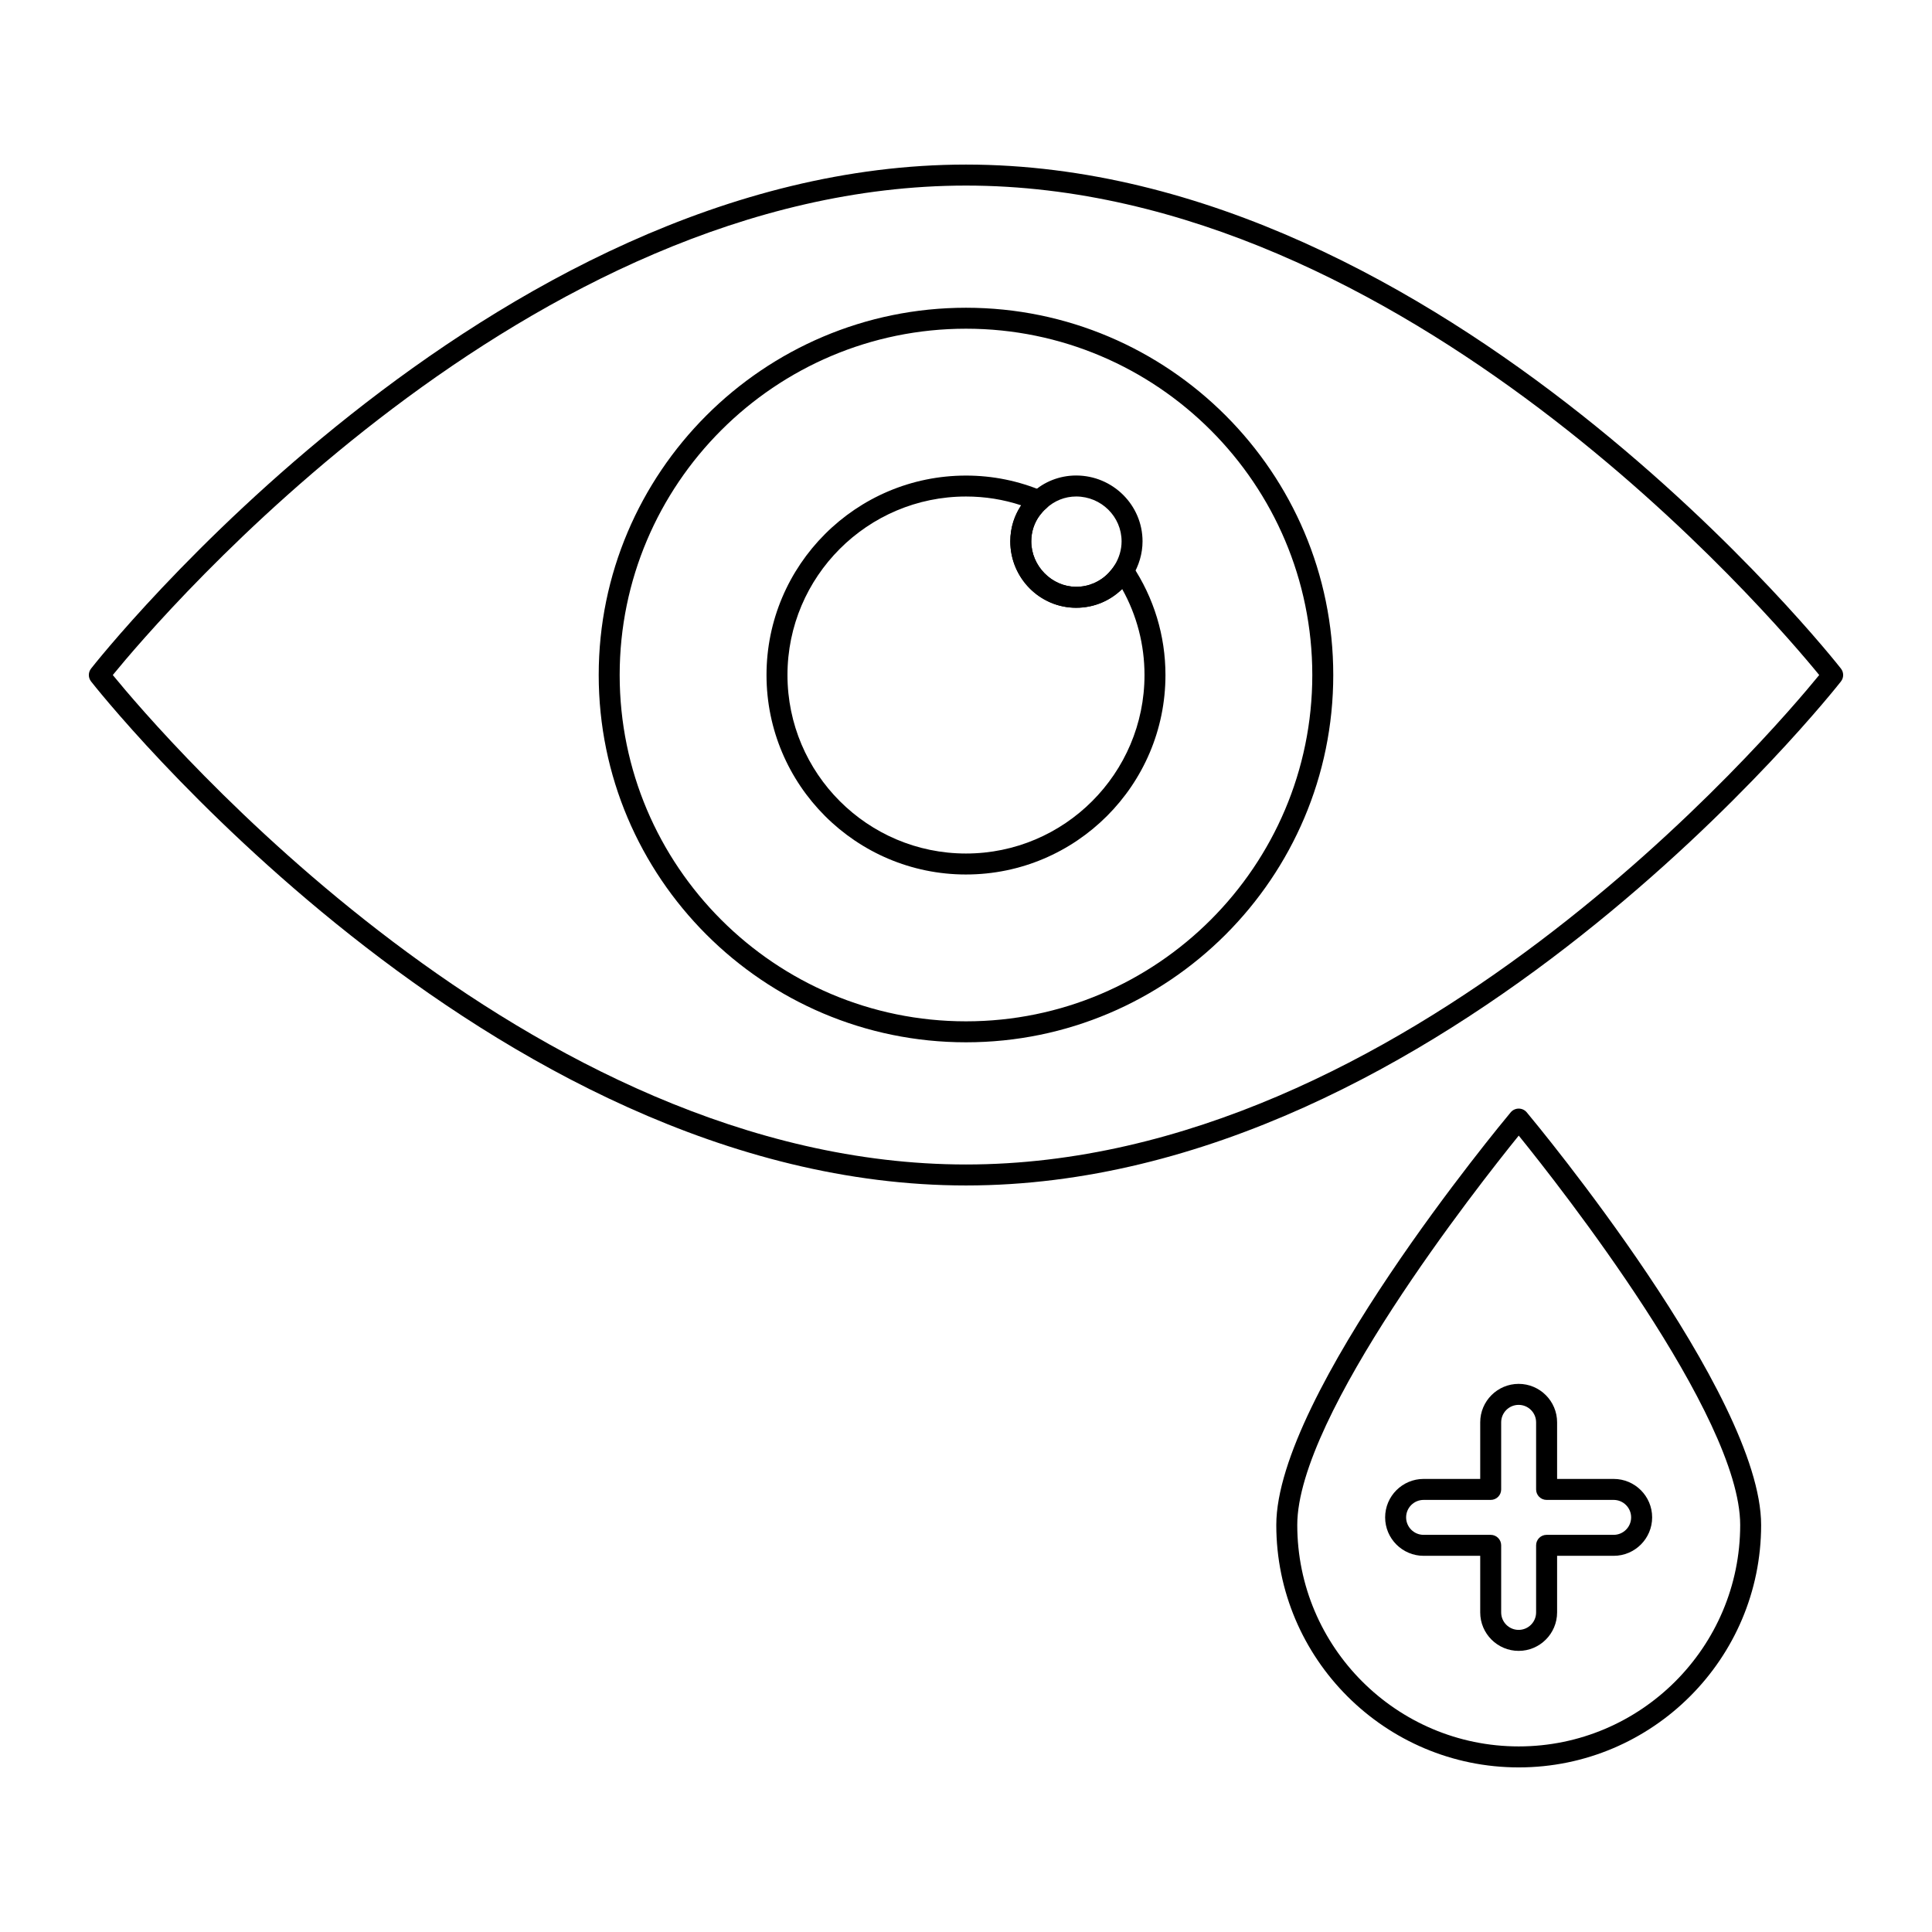 <?xml version="1.0" encoding="UTF-8"?>
<!-- Uploaded to: SVG Repo, www.svgrepo.com, Generator: SVG Repo Mixer Tools -->
<svg fill="#000000" width="800px" height="800px" version="1.1" viewBox="144 144 512 512" xmlns="http://www.w3.org/2000/svg">
 <g>
  <path d="m400 458.16c-126.71 0-230.84-132.23-231.87-133.57-0.781-1.004-0.781-2.406 0-3.406 1.035-1.34 105.16-133.57 231.87-133.57 126.79 0 230.84 132.23 231.87 133.57 0.781 1.004 0.781 2.406 0 3.406-1.035 1.336-105.09 133.57-231.87 133.57zm-226.11-135.27c12.598 15.422 109.92 129.71 226.11 129.71 116.31 0 213.54-114.29 226.11-129.71-12.574-15.41-109.84-129.71-226.11-129.71-116.24 0-213.52 114.29-226.11 129.71z"/>
  <path d="m400 420.22c-53.672 0-97.336-43.664-97.336-97.332s43.664-97.332 97.336-97.332c53.664 0 97.328 43.664 97.328 97.332 0.004 53.664-43.66 97.332-97.328 97.332zm0-189.11c-50.609 0-91.781 41.168-91.781 91.777 0 50.605 41.168 91.777 91.781 91.777 50.605 0 91.773-41.168 91.773-91.777s-41.168-91.777-91.773-91.777z"/>
  <path d="m400 375.75c-29.152 0-52.867-23.715-52.867-52.859 0-29.148 23.719-52.859 52.867-52.859 7.074 0 13.941 1.395 20.418 4.144 0.898 0.383 1.535 1.207 1.664 2.18 0.141 0.961-0.242 1.926-1.004 2.543-0.5 0.395-0.977 0.992-1.484 1.625-1.492 1.965-2.293 4.383-2.293 6.953 0 6.527 5.441 12.039 11.887 12.039 3.301 0 6.375-1.324 8.652-3.731 0.516-0.57 1.086-1.258 1.527-1.953 0.508-0.789 1.375-1.273 2.316-1.285h0.027c0.926 0 1.793 0.465 2.309 1.234 5.781 8.637 8.84 18.699 8.84 29.109 0.004 29.145-23.707 52.859-52.859 52.859zm0-100.17c-26.09 0-47.312 21.223-47.312 47.305 0 26.082 21.223 47.305 47.312 47.305 26.082 0 47.305-21.223 47.305-47.305 0-8.031-2.031-15.836-5.918-22.785-3.328 3.227-7.613 4.969-12.199 4.969-9.617 0-17.445-7.894-17.445-17.598 0-3.457 0.992-6.738 2.879-9.555-4.699-1.551-9.598-2.336-14.621-2.336z"/>
  <path d="m429.19 305.06c-9.621 0-17.453-7.894-17.453-17.598 0-3.781 1.195-7.359 3.457-10.348 0.688-0.863 1.426-1.781 2.394-2.566 3.031-2.871 7.215-4.535 11.598-4.535 9.703 0 17.598 7.828 17.598 17.449 0 3.203-0.941 6.422-2.715 9.309-0.613 0.973-1.383 1.922-2.164 2.781-3.363 3.57-7.867 5.508-12.715 5.508zm0-29.484c-2.961 0-5.781 1.125-7.945 3.164-0.672 0.551-1.152 1.152-1.664 1.793-1.484 1.953-2.285 4.371-2.285 6.93 0 6.527 5.449 12.039 11.895 12.039 3.305 0 6.375-1.324 8.645-3.727 0.527-0.578 1.094-1.258 1.52-1.941 1.238-2.012 1.875-4.168 1.875-6.371 0.004-6.551-5.394-11.887-12.039-11.887z"/>
  <path d="m546.48 612.38c-35.426 0-64.25-28.816-64.25-64.242 0-34.547 59.582-106.31 62.113-109.35 0.527-0.633 1.309-1 2.133-1 0.824 0 1.605 0.367 2.133 1 2.531 3.039 62.109 74.805 62.109 109.35 0.004 35.426-28.812 64.242-64.238 64.242zm0-167.43c-10.781 13.324-58.691 74.16-58.691 103.18 0 32.359 26.328 58.688 58.691 58.688 32.355 0 58.688-26.324 58.688-58.688 0-29.031-47.906-89.863-58.688-103.18z"/>
  <path d="m546.46 581.5c-5.613 0-10.188-4.57-10.188-10.188v-15.004h-15.008c-5.613 0-10.188-4.57-10.188-10.188 0-5.617 4.574-10.188 10.188-10.188h15.008v-15.004c0-5.617 4.574-10.188 10.188-10.188 5.613 0 10.188 4.57 10.188 10.188v15.004h15c5.613 0 10.188 4.57 10.188 10.188 0 5.617-4.574 10.188-10.188 10.188h-15v15.004c-0.004 5.617-4.574 10.188-10.188 10.188zm-25.195-40.008c-2.555 0-4.629 2.078-4.629 4.629 0 2.555 2.078 4.629 4.629 4.629h17.785c1.535 0 2.777 1.246 2.777 2.777v17.781c0 2.555 2.078 4.629 4.629 4.629 2.555 0 4.629-2.078 4.629-4.629v-17.781c0-1.535 1.246-2.777 2.777-2.777h17.777c2.555 0 4.629-2.078 4.629-4.629 0-2.555-2.078-4.629-4.629-4.629h-17.777c-1.535 0-2.777-1.246-2.777-2.777v-17.781c0-2.555-2.078-4.629-4.629-4.629-2.555 0-4.629 2.078-4.629 4.629v17.781c0 1.535-1.246 2.777-2.777 2.777z"/>
 </g>
</svg>